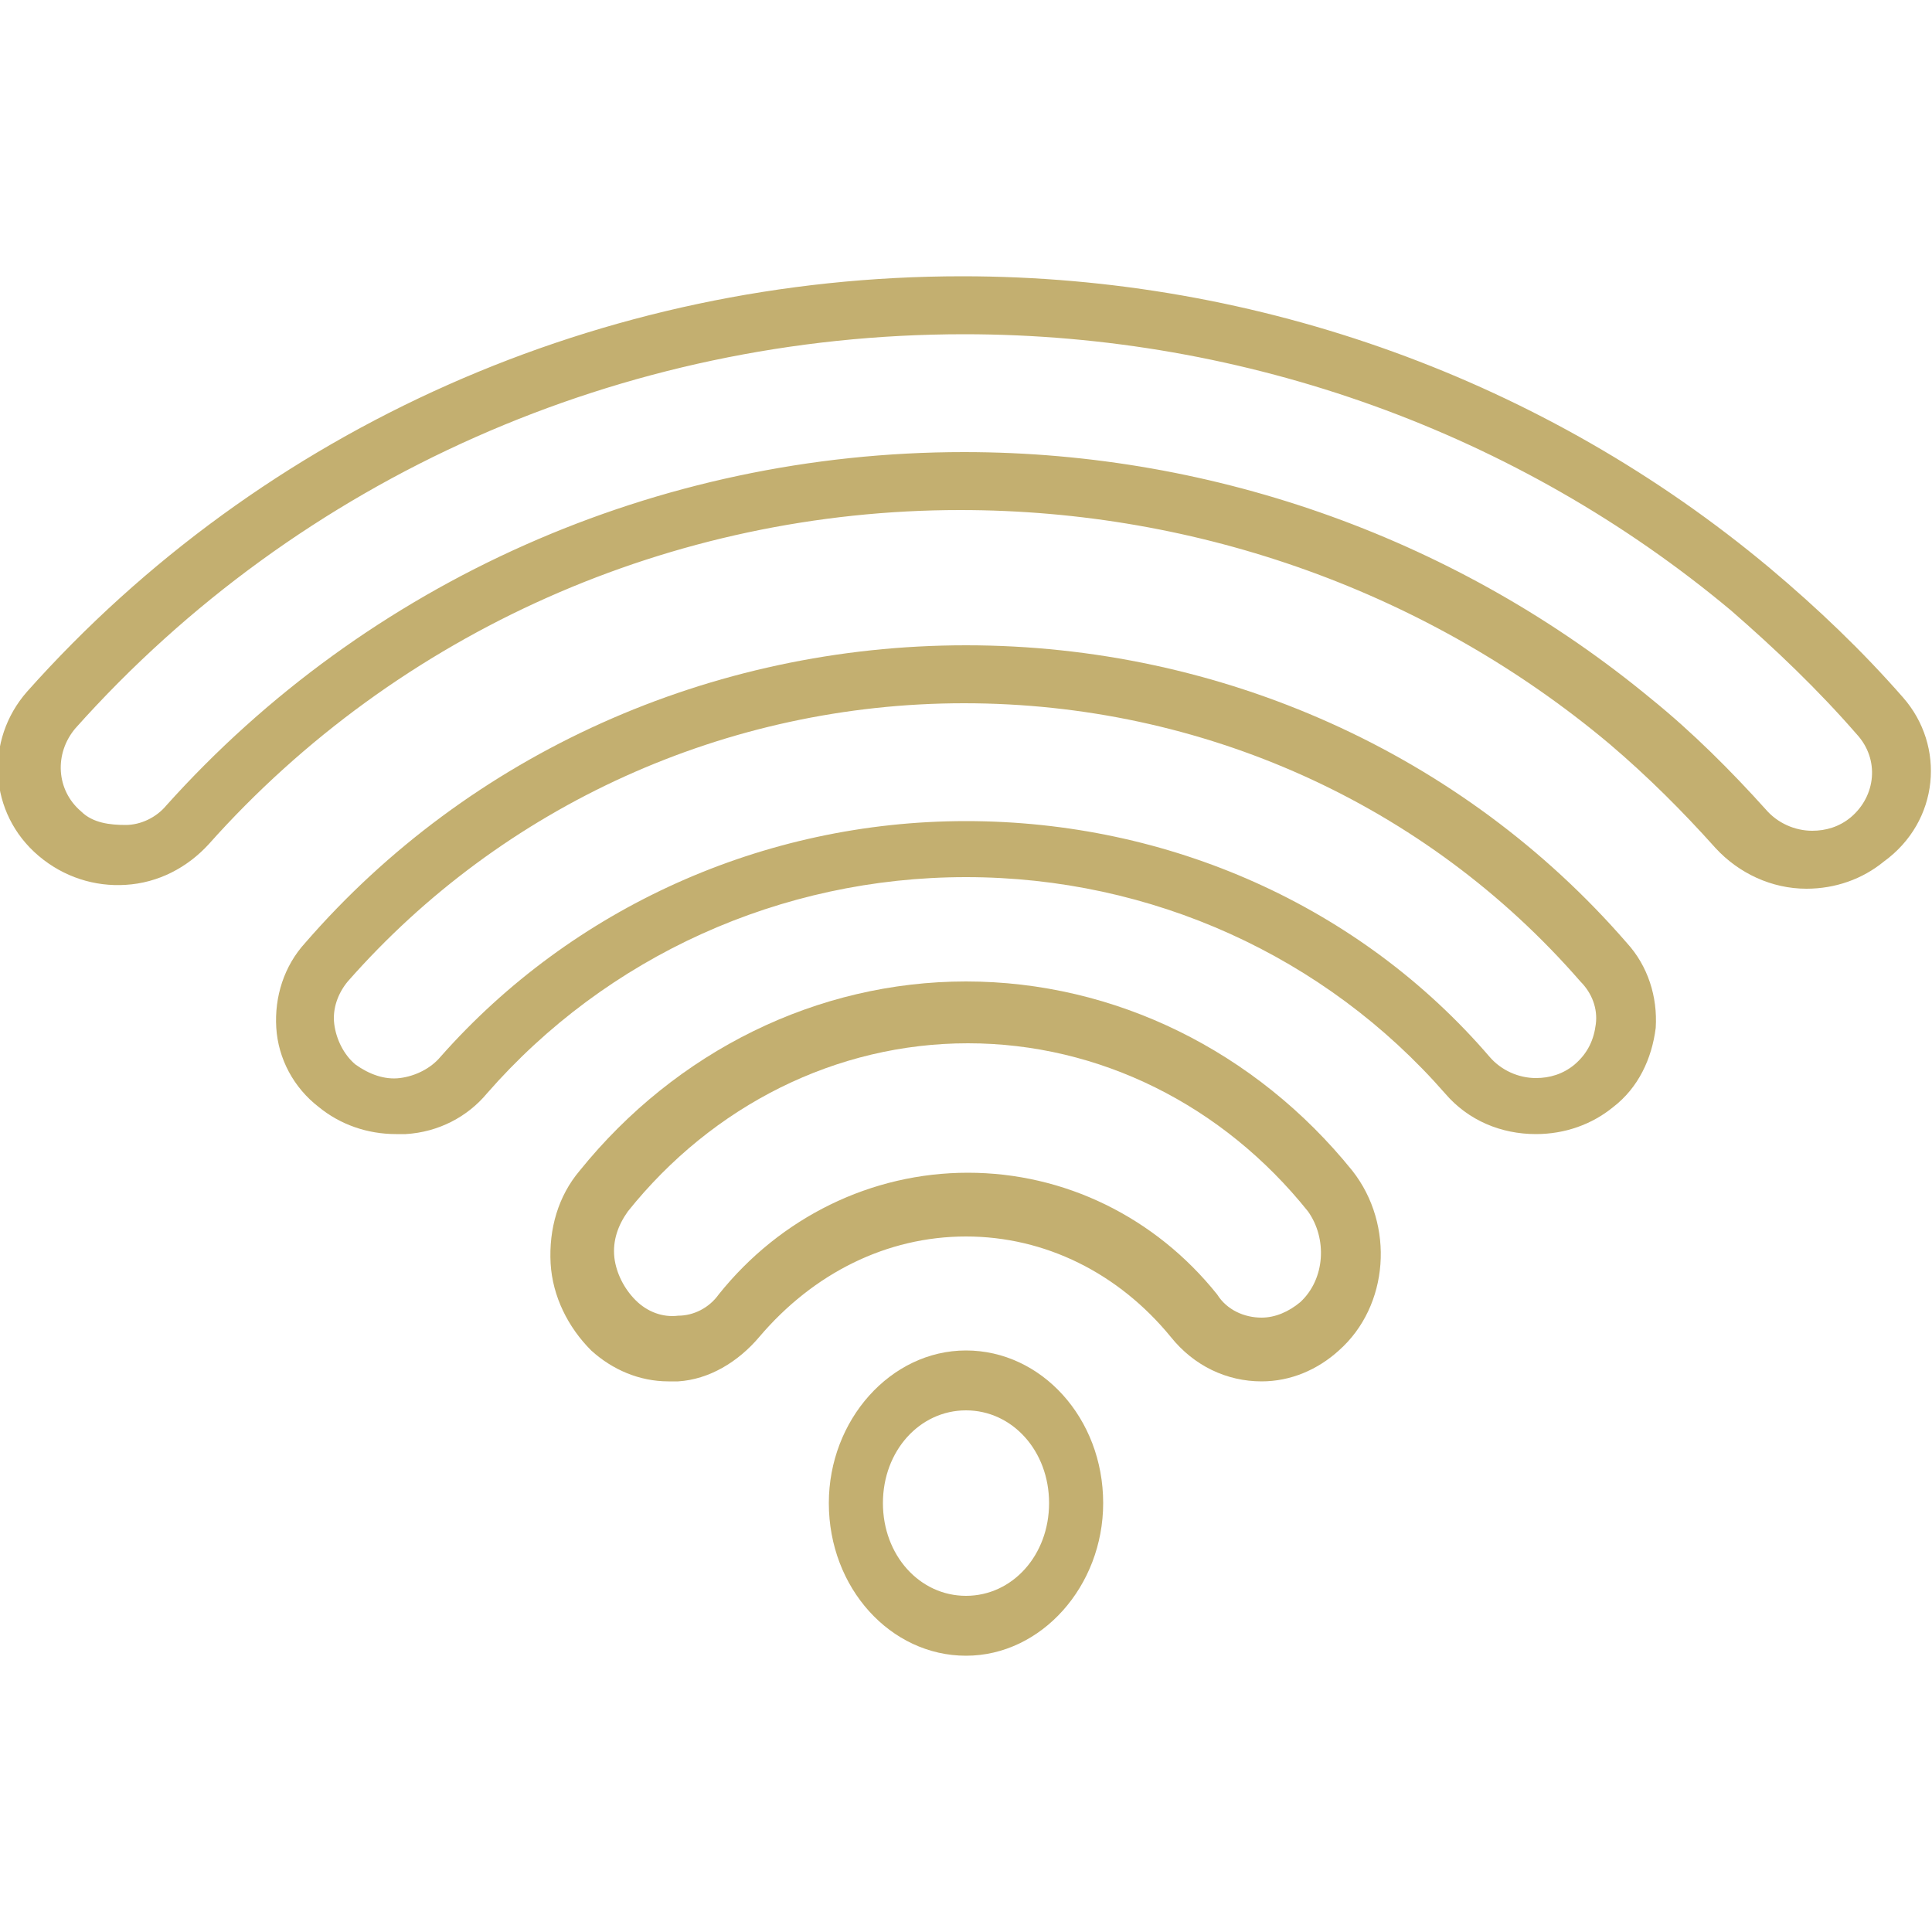 <?xml version="1.0" encoding="utf-8"?>
<!-- Generator: Adobe Illustrator 28.0.0, SVG Export Plug-In . SVG Version: 6.00 Build 0)  -->
<svg version="1.0" id="Layer_1" xmlns="http://www.w3.org/2000/svg" xmlns:xlink="http://www.w3.org/1999/xlink" x="0px" y="0px"
	 viewBox="0 0 100 100" style="enable-background:new 0 0 100 100;" xml:space="preserve">
<style type="text/css">
	.st0{fill:#C3AF70;}
</style>
<path class="st0" d="M50,69.9c-3.9,0-7.1,3.6-7.1,7.9c0,4.4,3.2,7.9,7.1,7.9s7.1-3.6,7.1-7.9C57.1,73.4,53.9,69.9,50,69.9z M50,82.6
	c-2.4,0-4.3-2.1-4.3-4.8s1.9-4.8,4.3-4.8c2.4,0,4.3,2.1,4.3,4.8S52.4,82.6,50,82.6z"/>
<path class="st0" d="M50,33.4c-13.2,0-25.7,5.6-34.2,15.4c-1.1,1.2-1.6,2.8-1.5,4.4c0.1,1.6,0.9,3.1,2.2,4.1c1.1,0.9,2.5,1.4,4,1.4
	c0.2,0,0.3,0,0.5,0c1.7-0.1,3.2-0.9,4.2-2.1c6.2-7.1,15.2-11.2,24.8-11.2s18.6,4.1,24.8,11.2c1.2,1.4,2.9,2.1,4.7,2.1
	c1.5,0,2.9-0.5,4-1.4c1.3-1,2-2.5,2.2-4.1c0.1-1.6-0.4-3.2-1.5-4.4C75.7,39,63.2,33.4,50,33.4L50,33.4z M82.6,53
	c-0.1,0.8-0.4,1.5-1.1,2.1c-0.6,0.5-1.3,0.7-2,0.7c-0.9,0-1.8-0.4-2.4-1.1C70.4,46.9,60.5,42.5,50,42.5c-10.5,0-20.4,4.5-27.2,12.2
	c-0.5,0.6-1.3,1-2.1,1.1c-0.8,0.1-1.6-0.2-2.3-0.7c-0.6-0.5-1-1.3-1.1-2.1c-0.1-0.8,0.2-1.6,0.7-2.2c8-9.1,19.6-14.4,31.9-14.4
	c12.3,0,23.9,5.2,31.9,14.4C82.4,51.4,82.7,52.2,82.6,53z"/>
<path class="st0" d="M98.5,36.1c-2.1-2.4-4.4-4.6-6.9-6.7c-11.6-9.7-26.4-15.1-41.8-15.1c-18.6,0-36.2,7.8-48.4,21.5
	c-2.2,2.5-2,6.3,0.6,8.5c1.3,1.1,2.9,1.6,4.5,1.5c1.7-0.1,3.2-0.9,4.3-2.1c9.8-11,24-17.3,38.9-17.3c12.4,0,24.3,4.3,33.6,12.1
	c2,1.7,3.8,3.5,5.5,5.4c1.2,1.3,2.9,2.1,4.7,2.1c1.5,0,2.9-0.5,4-1.4C100.4,42.5,100.7,38.6,98.5,36.1z M95.8,42.3
	c-0.6,0.5-1.3,0.7-2,0.7c-0.9,0-1.8-0.4-2.4-1.1c-1.8-2-3.8-4-5.9-5.7C75.6,28,63,23.4,49.9,23.4C34,23.4,19,30.1,8.6,41.7
	c-0.5,0.6-1.3,1-2.1,1S4.8,42.6,4.2,42c-1.3-1.1-1.4-3-0.3-4.3c11.6-13,28.3-20.4,46-20.4c14.6,0,28.7,5.1,39.7,14.3
	c2.3,2,4.5,4.1,6.5,6.4C97.3,39.3,97.1,41.2,95.8,42.3L95.8,42.3z"/>
<path class="st0" d="M50,50.8c-7.7,0-15,3.6-20,9.8c-1.1,1.3-1.6,3-1.5,4.8c0.1,1.7,0.9,3.3,2.1,4.5c1.1,1,2.5,1.6,4,1.6
	c0.2,0,0.3,0,0.5,0c1.6-0.1,3.1-1,4.2-2.3C42.1,65.9,45.9,64,50,64s7.9,1.9,10.6,5.2c1.2,1.5,2.9,2.3,4.7,2.3c1.5,0,2.9-0.6,4-1.6
	c2.6-2.3,2.9-6.5,0.7-9.3C65,54.4,57.7,50.8,50,50.8L50,50.8z M67.3,67.4c-0.6,0.5-1.3,0.8-2,0.8c-0.9,0-1.8-0.4-2.3-1.2
	c-3.2-4-7.9-6.3-12.9-6.3c-5,0-9.7,2.3-12.9,6.3c-0.5,0.7-1.3,1.1-2.1,1.1c-0.8,0.1-1.6-0.2-2.2-0.8c-0.6-0.6-1-1.4-1.1-2.2
	c-0.1-0.9,0.2-1.7,0.7-2.4c4.4-5.5,10.8-8.7,17.6-8.7s13.2,3.2,17.6,8.7C68.7,64.1,68.6,66.2,67.3,67.4L67.3,67.4z"/>
</svg>
